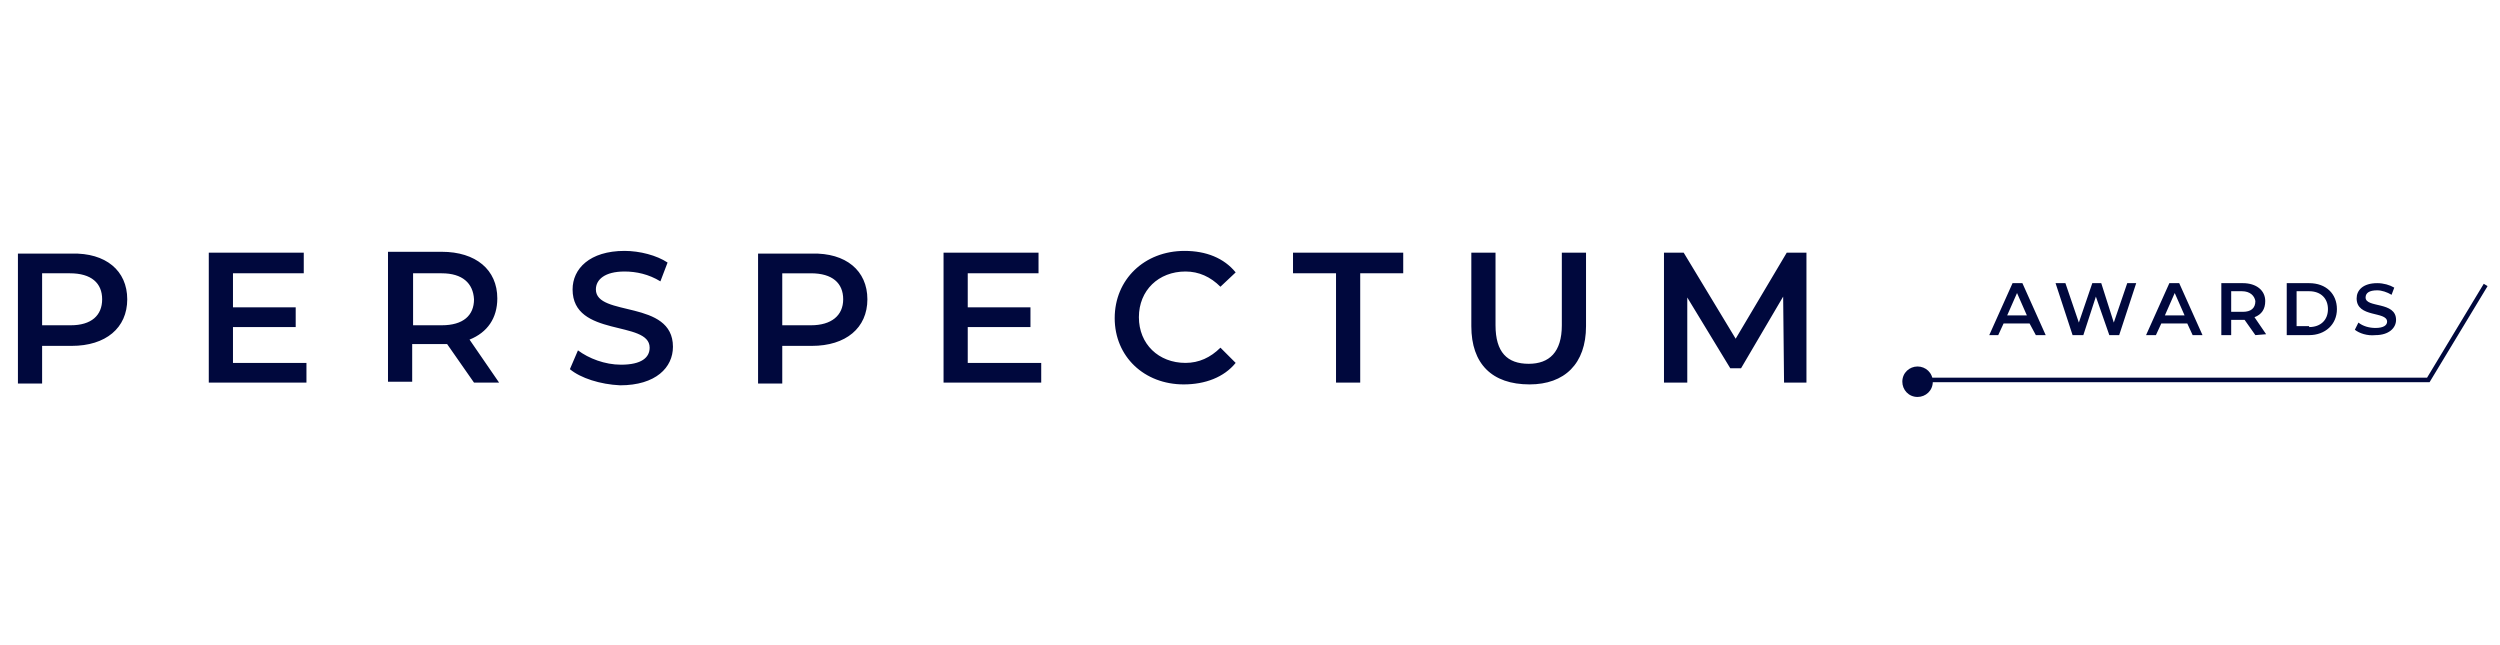 <svg width="279" height="72" fill="none" xmlns="http://www.w3.org/2000/svg"><g clip-path="url(#a)"><path d="M11.4 33.4c0-1.8-1.2-2.9-3.6-2.9H4.7v5.8h3.2c2.3 0 3.5-1.1 3.5-2.9zm2.8 0c0 3.2-2.4 5.2-6.2 5.2H4.7v4.2H2V28.3h6c3.8-.1 6.2 1.9 6.2 5.1zm20 7.1v2.2H23.3V28.2h10.6v2.3H26v3.8h7v2.2h-7v4h8.2zm15.1-10h-3.2v5.8h3.2c2.4 0 3.6-1.1 3.6-2.9-.1-1.8-1.3-2.9-3.6-2.9zm3.6 12.2-3-4.3H46v4.2h-2.7V28.1h6c3.8 0 6.2 2 6.2 5.2 0 2.2-1.1 3.8-3.1 4.6l3.3 4.8h-2.8zm10.7-1.5.9-2.1c1.2.9 3 1.6 4.8 1.6 2.3 0 3.2-.8 3.2-1.9 0-3.1-8.6-1.1-8.6-6.5 0-2.3 1.9-4.3 5.8-4.3 1.7 0 3.6.5 4.8 1.3l-.8 2.1c-1.3-.8-2.7-1.1-4-1.1-2.2 0-3.2.9-3.2 2 0 3.1 8.6 1.1 8.6 6.4 0 2.3-1.9 4.3-5.9 4.3-2.2-.1-4.4-.8-5.6-1.8zm30.5-7.8c0-1.8-1.2-2.9-3.6-2.9h-3.2v5.8h3.2c2.3 0 3.6-1.1 3.6-2.9zm2.7 0c0 3.2-2.4 5.2-6.2 5.2h-3.3v4.2h-2.7V28.3h6c3.8-.1 6.2 1.9 6.2 5.1zm19.4 7.1v2.2h-10.9V28.2h10.6v2.3H108v3.8h7v2.2h-7v4h8.2zm8.2-5c0-4.3 3.3-7.5 7.8-7.5 2.4 0 4.4.8 5.7 2.4l-1.7 1.6c-1.1-1.1-2.4-1.7-3.9-1.7-3 0-5.2 2.1-5.2 5.1 0 3 2.2 5.1 5.2 5.1 1.5 0 2.8-.6 3.9-1.7l1.7 1.7c-1.3 1.6-3.4 2.4-5.8 2.4-4.4 0-7.7-3.1-7.7-7.4zm24.7-5h-4.8v-2.3h12.3v2.3h-4.8v12.2h-2.7V30.5zm15.1 5.9v-8.2h2.7v8.1c0 3 1.3 4.3 3.7 4.3 2.3 0 3.7-1.3 3.7-4.3v-8.1h2.7v8.2c0 4.2-2.4 6.5-6.3 6.5-4.2 0-6.5-2.3-6.5-6.5zm34.9 6.3-.1-9.6-4.7 8h-1.2l-4.8-7.9v9.5h-2.6V28.2h2.2l5.8 9.6 5.7-9.6h2.2v14.5h-2.5zm27.1-7.5-1.1-2.5-1.1 2.5h2.2zm.3.9h-2.9l-.6 1.3h-1l2.6-5.8h1.1l2.6 5.8h-1.1l-.7-1.3zm11.9-4.5-1.9 5.8h-1.1l-1.5-4.3-1.4 4.3h-1.2l-1.9-5.8h1.1L232 36l1.5-4.4h1l1.4 4.4 1.5-4.4h1zm5.4 3.6-1.1-2.5-1.1 2.5h2.2zm.3.9h-2.9l-.6 1.3h-1.1l2.6-5.8h1.1l2.6 5.8h-1.1l-.6-1.3zm6.1-3.6H249v2.3h1.3c.9 0 1.4-.4 1.4-1.2-.1-.6-.6-1.1-1.5-1.1zm1.5 4.9-1.2-1.7H249v1.7h-1.1v-5.8h2.4c1.5 0 2.5.8 2.5 2 0 .9-.4 1.5-1.2 1.8l1.3 1.9-1.2.1zm6-.9c1.3 0 2.1-.8 2.1-2s-.8-2-2.1-2h-1.4v3.9h1.4v.1zm-2.5-4.9h2.5c1.9 0 3.1 1.2 3.1 2.9s-1.3 2.9-3.1 2.9h-2.5v-5.8zm7.6 5.2.4-.8c.5.4 1.2.6 1.9.6.9 0 1.3-.3 1.3-.7 0-1.2-3.4-.4-3.4-2.6 0-.9.7-1.7 2.3-1.7.7 0 1.4.2 1.9.5l-.3.8c-.5-.3-1.1-.5-1.6-.5-.9 0-1.3.3-1.3.8 0 1.2 3.4.4 3.4 2.5 0 .9-.8 1.7-2.3 1.7-.9.1-1.8-.2-2.3-.6z" fill="#00083D"/><path d="M214.2 42.4H271l6.4-10.6" stroke="#00083D" stroke-width=".5" stroke-miterlimit="10"/><path d="M215.7 42.6c0 1-.8 1.7-1.7 1.7-1 0-1.7-.8-1.7-1.7 0-1 .8-1.7 1.7-1.7.9 0 1.7.7 1.7 1.7z" fill="#00083D"/></g><defs><clipPath id="a"><path fill="#fff" transform="translate(2 28)" d="M0 0h275.6v16.3H0z"/></clipPath></defs></svg>